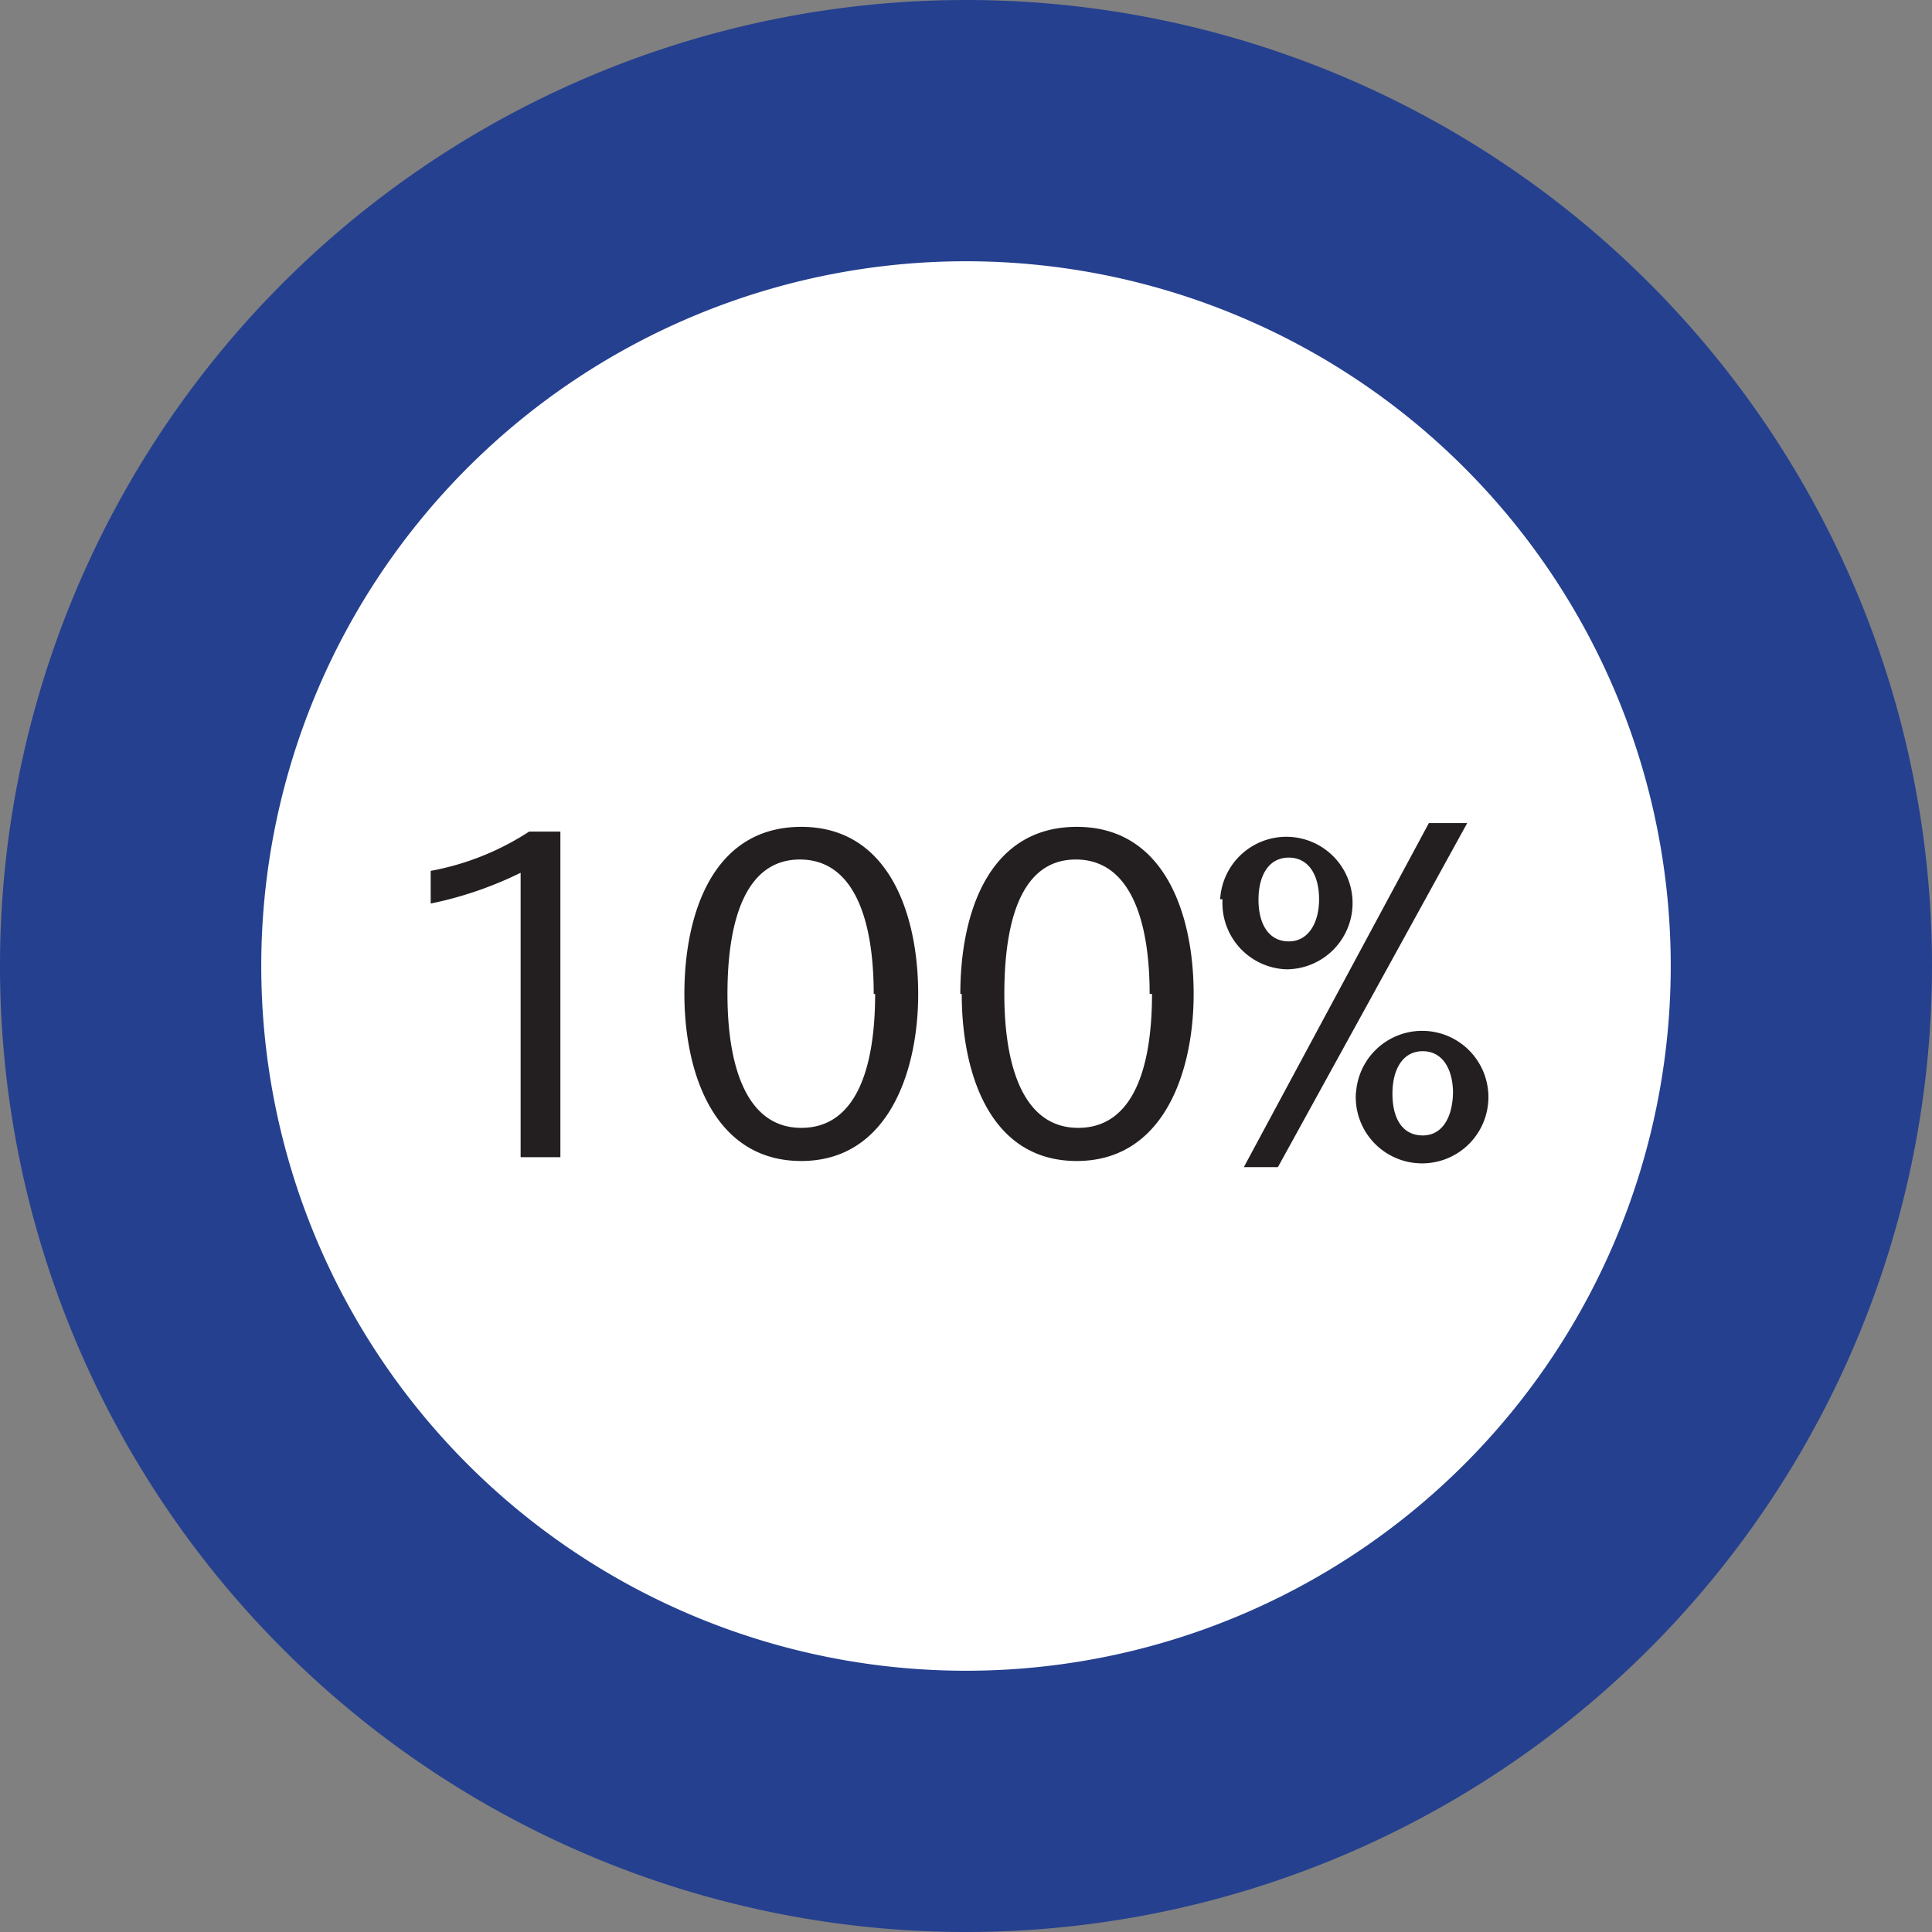 <svg xmlns="http://www.w3.org/2000/svg" xmlns:xlink="http://www.w3.org/1999/xlink" viewBox="0 0 40.82 40.82"><rect x="0" y="0" width="40.82" height="40.82" fill="#808080" stroke="none"/><defs><style>.cls-1{fill:none;}.cls-2{clip-path:url(#clip-path);}.cls-3{fill:#25408f;}.cls-4{fill:#fff;}.cls-5{fill:#231f20;}</style><clipPath id="clip-path" transform="translate(0 0)"><rect class="cls-1" width="40.82" height="40.82"/></clipPath></defs><g id="Layer_2" data-name="Layer 2"><g id="Layer_1-2" data-name="Layer 1"><g class="cls-2"><path class="cls-3" d="M40.82,20.41A20.41,20.41,0,1,0,20.41,40.82,20.41,20.41,0,0,0,40.82,20.41" transform="translate(0 0)"/><path class="cls-4" d="M20.41,35.3A14.89,14.89,0,1,0,5.52,20.41,14.89,14.89,0,0,0,20.41,35.3" transform="translate(0 0)"/></g><path class="cls-5" d="M11,18.44a7.84,7.84,0,0,1-1.9.65V18.4a5.68,5.68,0,0,0,2.08-.83h.66v6.88H11ZM14.46,21c0-1.69.6-3.53,2.47-3.53S19.4,19.35,19.4,21s-.64,3.53-2.47,3.53S14.46,22.69,14.46,21Zm4,0c0-1.6-.43-2.84-1.56-2.84S15.37,19.41,15.37,21s.43,2.83,1.56,2.83S18.49,22.63,18.49,21Zm1.83,0c0-1.69.59-3.53,2.46-3.53s2.47,1.87,2.47,3.53-.64,3.53-2.47,3.53S20.32,22.69,20.32,21Zm4,0c0-1.6-.43-2.84-1.56-2.84S21.22,19.41,21.22,21s.43,2.83,1.56,2.83S24.34,22.63,24.34,21Zm1.49-2a1.4,1.4,0,1,1,1.4,1.48A1.4,1.4,0,0,1,25.83,19Zm4.41-1.61H31L27,24.66h-.72ZM27.87,19c0-.51-.22-.88-.64-.88s-.64.37-.64.89.22.88.64.88S27.87,19.49,27.87,19Zm.78,4.1a1.4,1.4,0,1,1,1.41,1.48A1.4,1.4,0,0,1,28.65,23.06Zm2.05,0c0-.51-.22-.89-.64-.89s-.64.38-.64.9.21.88.64.88S30.7,23.58,30.7,23.05Z" transform="translate(0 0)"/></g></g></svg>
